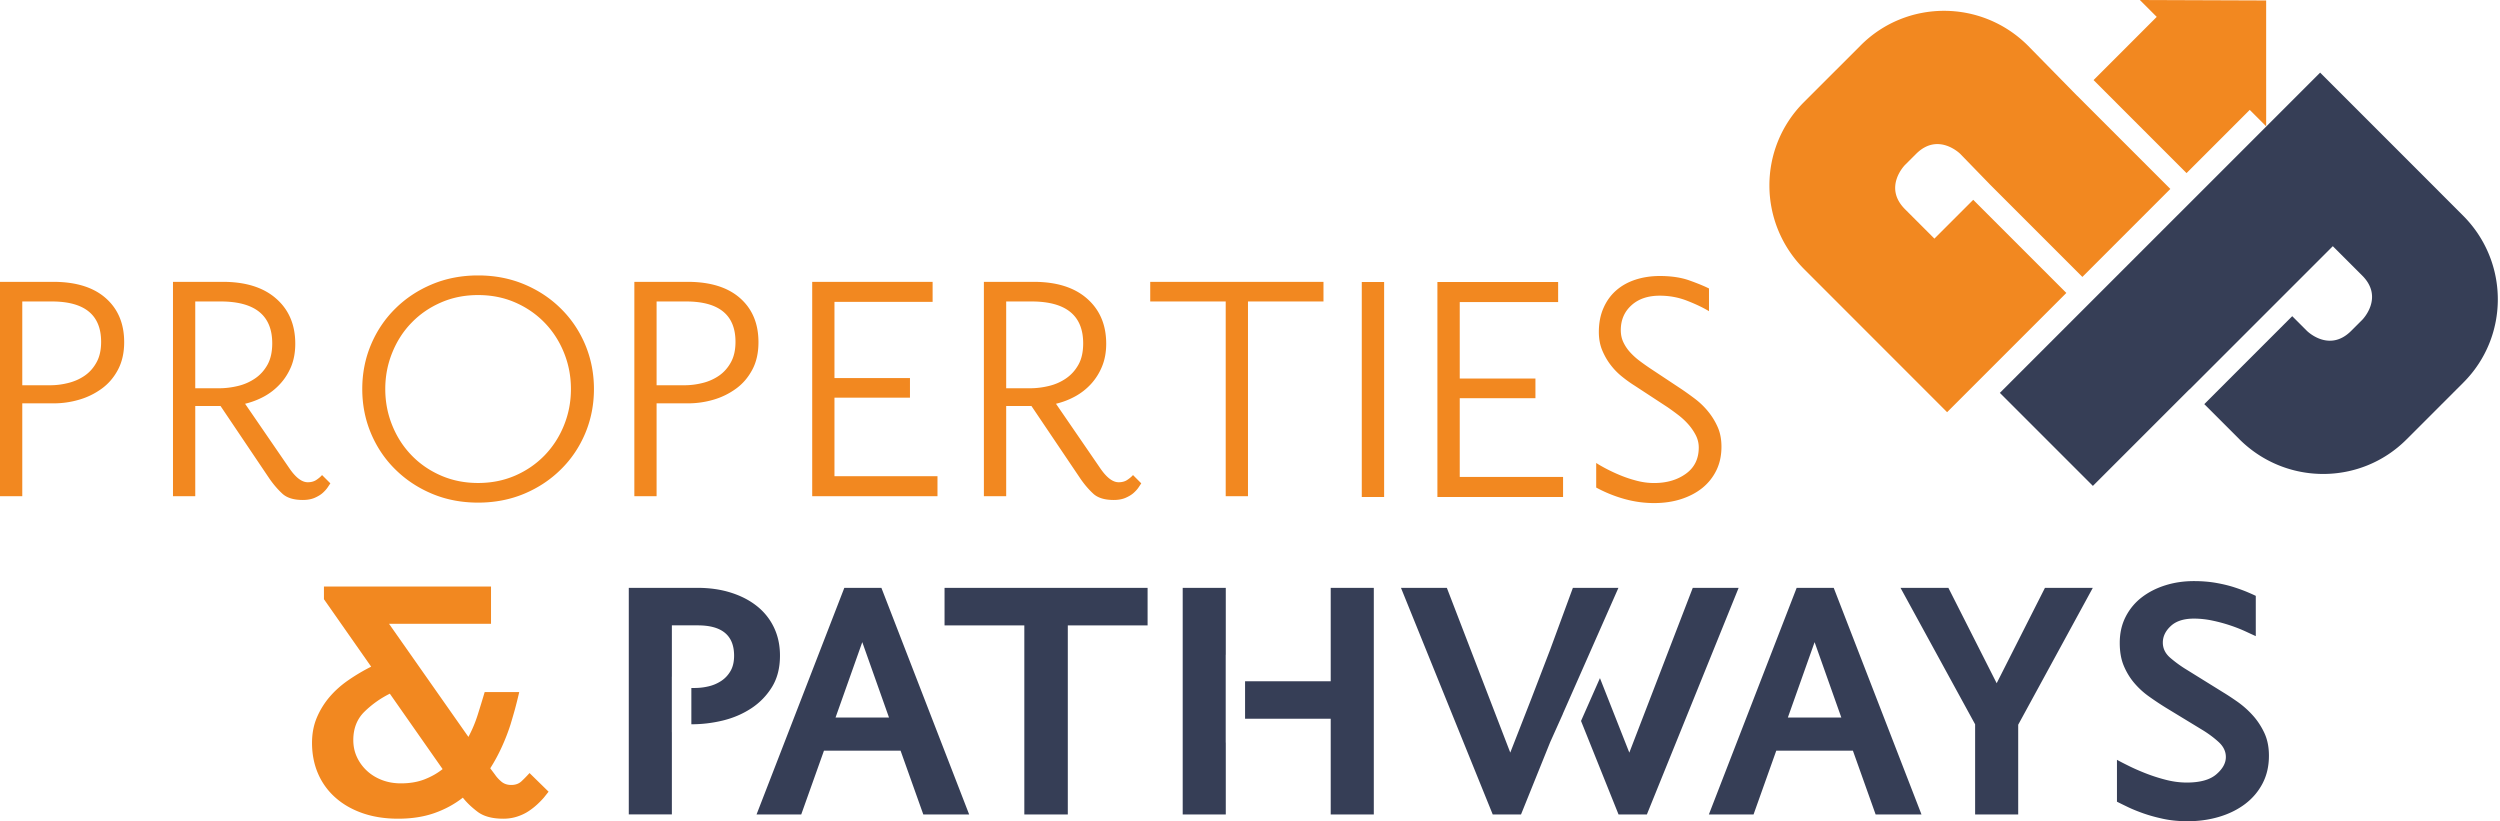 <svg xmlns="http://www.w3.org/2000/svg" width="758" height="249" fill="none"><path fill="#363E56" d="m746.787 65.36-43.324-43.344-97.105 97.106 28.203 28.203 12.38-12.375 16.922-16.922.029.029 43.418-43.413 8.914 8.912c6.711 6.711-.002 13.427-.002 13.427l-3.349 3.346c-6.704 6.704-13.415-.007-13.415-.007l-4.454-4.455-26.664 26.666 10.636 10.637c14.132 14.074 36.738 13.977 50.624.122l17.322-17.323c13.869-13.891 13.96-36.495-.135-50.61ZM279.945 246.944l-6.893-19.349h-23.224l-6.894 19.349h-13.548l26.611-68.698h11.248l26.606 68.698h-13.906Zm-18.504-52.248-8.106 22.859h16.21l-8.104-22.859ZM323.759 189.616v57.328h-13.184v-57.328h-24.189v-11.37h61.564v11.37h-24.191ZM568.692 246.944l-6.894-19.349h-23.229l-6.892 19.349H518.13l26.614-68.698h11.245l26.608 68.698h-13.905Zm-18.505-52.248-8.109 22.859h16.213l-8.104-22.859ZM620.023 178.246h14.511l-22.615 41.488v27.21h-13.064v-27.337l-22.615-41.361h14.514l14.637 28.908 14.632-28.908ZM686.005 237.548c-1.289 2.463-3.065 4.544-5.318 6.244-2.259 1.696-4.881 2.99-7.864 3.873-2.982.888-6.169 1.335-9.556 1.335-2.661 0-5.121-.243-7.375-.724-2.259-.484-4.294-1.051-6.108-1.693-1.813-.647-3.389-1.29-4.717-1.939a209.784 209.784 0 0 1-3.206-1.568v-12.701c.724.404 1.852.989 3.387 1.749 1.53.772 3.266 1.539 5.2 2.302a52.128 52.128 0 0 0 6.168 1.996c2.179.565 4.315.847 6.41.847 4.034 0 7.017-.825 8.948-2.48 1.939-1.653 2.906-3.406 2.906-5.261 0-1.693-.726-3.208-2.177-4.536-1.453-1.33-3.103-2.557-4.96-3.688l-11.127-6.771a93.944 93.944 0 0 1-5.08-3.387 24.189 24.189 0 0 1-4.474-4.115c-1.29-1.528-2.338-3.267-3.147-5.201-.806-1.934-1.207-4.231-1.207-6.894 0-2.98.601-5.64 1.816-7.981a17.253 17.253 0 0 1 4.892-5.866c2.062-1.576 4.436-2.783 7.14-3.63 2.701-.847 5.583-1.27 8.649-1.27 2.418 0 4.657.185 6.714.546 2.049.361 3.887.806 5.499 1.33 1.614.524 2.982 1.029 4.113 1.513a52.6 52.6 0 0 1 2.422 1.087v12.215c-.724-.33-1.756-.804-3.084-1.424a45.824 45.824 0 0 0-4.539-1.792 47.564 47.564 0 0 0-5.443-1.484 27.103 27.103 0 0 0-5.682-.619c-3.066 0-5.404.746-7.014 2.242-1.614 1.494-2.422 3.171-2.422 5.028 0 1.775.746 3.312 2.237 4.603a37.318 37.318 0 0 0 5.02 3.637l11.128 6.906c1.209.729 2.619 1.66 4.233 2.788a27.966 27.966 0 0 1 4.534 4.003c1.412 1.53 2.603 3.312 3.57 5.328.969 2.023 1.45 4.365 1.45 7.026 0 3.156-.644 5.963-1.936 8.426ZM234.675 190.269a18.256 18.256 0 0 0-5.14-6.468c-2.22-1.776-4.859-3.142-7.926-4.111-3.06-.97-6.449-1.456-10.158-1.456h-20.804v68.701h13.064v-24.922h-.015v-16.838h.015V189.61h7.863c7.336 0 11.004 3.059 11.004 9.188 0 1.855-.36 3.409-1.087 4.657-.726 1.251-1.674 2.261-2.841 3.021a11.789 11.789 0 0 1-3.872 1.636 18.04 18.04 0 0 1-4.051.481h-1.109v11.005h.142c3.146 0 6.288-.38 9.434-1.143 3.144-.77 6.006-1.996 8.587-3.69a20.527 20.527 0 0 0 6.288-6.473c1.612-2.619 2.42-5.782 2.42-9.494 0-3.146-.604-5.984-1.814-8.529ZM513.243 178.246l-19.234 49.953-8.904-22.594-5.737 12.991 11.375 28.348h8.589l27.819-68.698h-13.908ZM484.279 192.792h.002l6.427-14.558h-13.809l-6.894 18.75-5.804 15.116-6.288 16.09-19.231-49.956h-13.91l27.82 68.703h8.583l8.83-21.894 3.856-8.589-.019-.012 10.437-23.65ZM371.635 198.519h.022v-20.273h-13.062v68.698h13.062v-21.783h-.022v-26.642ZM403.471 178.246v28.304h-25.968v11.366h25.968v29.028h13.067v-68.698h-13.067Z"/><path fill="#F28820" d="m629.804 29.058-1.294-1.315-.029-.034-13.634-13.891C600.713-.26 578.109-.16 564.225 13.695L546.899 31.02c-13.864 13.893-13.958 36.494.14 50.61l43.323 43.344 36.156-36.155-28.235-28.237-11.769 11.765-8.915-8.917c-6.708-6.711.005-13.424.005-13.424l3.351-3.344c6.701-6.701 13.41.007 13.41.007l8.784 9.047-.009.005 28.239 28.24 26.671-26.677-28.234-28.237-.012.012ZM687.099.142l.003 38.154-4.98-4.979-19.161 19.166-28.196-28.205 12.171-12.17 6.986-6.99L648.805 0l38.294.142ZM164.89 241.847a27.063 27.063 0 0 1-1.867 1.924 20.586 20.586 0 0 1-2.65 2.107c-1.006.684-2.168 1.244-3.488 1.684-1.323.44-2.747.669-4.275.669-3.365 0-5.972-.707-7.822-2.11-1.845-1.402-3.329-2.826-4.452-4.274-2.562 2.006-5.458 3.57-8.66 4.693-3.208 1.123-6.86 1.691-10.951 1.691-4.017 0-7.623-.568-10.834-1.691-3.209-1.123-5.956-2.701-8.241-4.751a20.507 20.507 0 0 1-5.237-7.276c-1.205-2.807-1.806-5.9-1.806-9.273 0-2.805.486-5.354 1.448-7.639a24.044 24.044 0 0 1 3.848-6.254c1.607-1.889 3.51-3.592 5.713-5.112a57.206 57.206 0 0 1 6.921-4.099L98.22 181.681v-3.851h50.657v11.31h-30.921l24.068 34.294a39.205 39.205 0 0 0 2.829-6.735 392.348 392.348 0 0 0 2.1-6.858h10.475a144.477 144.477 0 0 1-1.323 5.297 233.291 233.291 0 0 1-1.33 4.572 61.528 61.528 0 0 1-2.643 6.793 52.138 52.138 0 0 1-3.488 6.442l1.438 1.926c.486.72 1.124 1.427 1.925 2.11.808.681 1.806 1.02 3.011 1.02 1.285 0 2.329-.383 3.13-1.148a44.275 44.275 0 0 0 2.407-2.465l5.773 5.653-1.438 1.806Zm-46.691-31.523a30.071 30.071 0 0 0-7.705 5.47c-2.249 2.211-3.372 5.078-3.372 8.602 0 1.85.361 3.557 1.087 5.119a13.146 13.146 0 0 0 3.005 4.151c1.284 1.205 2.807 2.146 4.575 2.829 1.763.683 3.687 1.02 5.773 1.02 2.653 0 5.017-.395 7.103-1.196 2.085-.808 3.93-1.852 5.537-3.129l-16.003-22.866ZM35.754 112.12c-1.251 2.357-2.916 4.289-4.975 5.763a21.902 21.902 0 0 1-6.867 3.327 27.093 27.093 0 0 1-7.555 1.085H6.754v28.15H0V85.454h16.138c6.86 0 12.169 1.64 15.892 4.916 3.75 3.29 5.62 7.748 5.62 13.377 0 3.208-.636 6.001-1.896 8.373ZM15.68 91.404H6.754v25.404h8.463c1.842 0 3.665-.231 5.486-.695 1.83-.45 3.505-1.191 4.991-2.22 1.485-1.032 2.685-2.387 3.592-4.068.926-1.677 1.373-3.74 1.373-6.177 0-8.164-4.998-12.243-14.978-12.243ZM99.366 147.751c-.392.58-.9 1.145-1.544 1.725-.645.57-1.477 1.06-2.459 1.484-.995.421-2.189.632-3.543.632-2.754 0-4.81-.632-6.184-1.888-1.371-1.258-2.67-2.761-3.904-4.525L66.87 123.103h-7.668v27.342h-6.755V85.454h15.102c6.941 0 12.349 1.7 16.195 5.097 3.863 3.386 5.782 7.947 5.782 13.662 0 2.598-.425 4.91-1.25 6.928-.85 2.023-1.968 3.795-3.397 5.321a18.531 18.531 0 0 1-4.851 3.776 23.502 23.502 0 0 1-5.718 2.182l13.502 19.673c1.902 2.75 3.74 4.126 5.496 4.126 1.06 0 1.95-.246 2.677-.753.727-.489 1.275-.972 1.66-1.431l2.523 2.516c-.156.23-.426.639-.801 1.2ZM66.869 91.404h-7.668v26.318h7.211c1.903 0 3.805-.231 5.718-.693a15.478 15.478 0 0 0 5.21-2.287c1.568-1.064 2.816-2.461 3.772-4.176.947-1.715 1.43-3.878 1.43-6.466 0-8.464-5.219-12.695-15.673-12.695ZM177.462 131.338c-1.763 4.191-4.221 7.866-7.392 10.974-3.16 3.139-6.867 5.597-11.139 7.394-4.289 1.79-8.936 2.687-13.973 2.687-5.025 0-9.696-.897-13.966-2.687-4.272-1.797-7.981-4.255-11.149-7.394-3.16-3.108-5.628-6.783-7.384-10.974-1.756-4.197-2.62-8.666-2.62-13.386 0-4.721.864-9.188 2.62-13.386 1.756-4.19 4.224-7.865 7.384-10.985 3.168-3.137 6.877-5.595 11.149-7.382 4.27-1.79 8.941-2.687 13.966-2.687 5.037 0 9.684.897 13.973 2.687 4.272 1.787 7.979 4.245 11.139 7.382 3.171 3.12 5.629 6.795 7.392 10.985 1.749 4.198 2.622 8.665 2.622 13.386 0 4.72-.873 9.189-2.622 13.386Zm-6.478-24.429c-1.402-3.471-3.372-6.509-5.888-9.097-2.523-2.588-5.487-4.63-8.917-6.117-3.44-1.496-7.18-2.23-11.221-2.23-4.036 0-7.767.734-11.207 2.23-3.437 1.487-6.42 3.529-8.926 6.117-2.533 2.588-4.484 5.626-5.889 9.097-1.412 3.474-2.124 7.147-2.124 11.043 0 3.897.712 7.573 2.124 11.044 1.405 3.471 3.356 6.492 5.889 9.097 2.506 2.588 5.489 4.63 8.926 6.117 3.44 1.486 7.171 2.23 11.207 2.23 4.041 0 7.781-.744 11.221-2.23 3.43-1.487 6.394-3.529 8.917-6.117 2.516-2.605 4.486-5.626 5.888-9.097 1.415-3.471 2.124-7.147 2.124-11.044 0-3.896-.709-7.569-2.124-11.043ZM228.081 112.12c-1.258 2.357-2.916 4.289-4.975 5.763a22.014 22.014 0 0 1-6.85 3.327 27.313 27.313 0 0 1-7.565 1.085h-9.612v28.15h-6.745V85.454h16.128c6.87 0 12.169 1.64 15.902 4.916 3.741 3.29 5.603 7.748 5.603 13.377 0 3.208-.611 6.001-1.886 8.373Zm-20.076-20.716h-8.926v25.404h8.479c1.821 0 3.649-.231 5.487-.695a15.098 15.098 0 0 0 4.981-2.22c1.472-1.032 2.68-2.387 3.594-4.068.924-1.677 1.381-3.74 1.381-6.177 0-8.164-4.999-12.243-14.996-12.243ZM246.26 150.447V85.454h36.509v6.068h-29.76v23.111h22.892v5.947h-22.892v23.799h31.237v6.068H246.26ZM345.233 147.751c-.375.58-.9 1.145-1.544 1.725-.645.57-1.477 1.06-2.459 1.484-.996.421-2.172.632-3.543.632-2.752 0-4.82-.632-6.191-1.888-1.371-1.258-2.663-2.761-3.88-4.525l-14.88-22.076h-7.661v27.342h-6.762V85.454h15.106c6.944 0 12.345 1.7 16.191 5.097 3.853 3.386 5.79 7.947 5.79 13.662 0 2.598-.433 4.91-1.275 6.928a17.775 17.775 0 0 1-3.365 5.321 18.71 18.71 0 0 1-4.867 3.776 23.231 23.231 0 0 1-5.717 2.182l13.501 19.673c1.91 2.75 3.731 4.126 5.487 4.126 1.07 0 1.97-.246 2.687-.753.726-.489 1.282-.972 1.674-1.431l2.509 2.516c-.157.23-.416.639-.801 1.2Zm-32.497-56.347h-7.661v26.318h7.209c1.898 0 3.817-.231 5.713-.693 1.909-.452 3.658-1.217 5.21-2.287 1.558-1.064 2.816-2.461 3.771-4.176.965-1.715 1.439-3.878 1.439-6.466 0-8.464-5.227-12.695-15.681-12.695ZM378.388 91.407v59.04h-6.752v-59.04h-22.887v-5.953h52.531v5.953h-22.892ZM419.667 85.511h-6.776v65.177h6.776V85.511ZM435.82 150.688V85.511h36.608v6.079h-29.834v23.181h22.95v5.97h-22.95v23.868h31.328v6.079H435.82ZM520.402 142.608a15.69 15.69 0 0 1-4.243 5.335c-1.802 1.451-3.948 2.579-6.432 3.384-2.485.806-5.22 1.206-8.2 1.206-3.06 0-6.079-.421-9.066-1.261a40.923 40.923 0 0 1-8.494-3.447v-7.459c.686.46 1.679 1.037 2.983 1.725a50.72 50.72 0 0 0 4.306 2.008 37.15 37.15 0 0 0 4.991 1.66c1.753.462 3.514.695 5.28.695 3.824 0 7.038-.94 9.636-2.819 2.6-1.867 3.901-4.529 3.901-7.967a8.1 8.1 0 0 0-.916-3.735 16.14 16.14 0 0 0-2.297-3.329 21.898 21.898 0 0 0-3.043-2.807 83.804 83.804 0 0 0-3.149-2.295l-9.99-6.543a38.916 38.916 0 0 1-3.781-2.699 20.247 20.247 0 0 1-3.5-3.555c-1.039-1.34-1.893-2.829-2.585-4.474-.686-1.648-1.032-3.502-1.032-5.561 0-2.761.476-5.205 1.438-7.351.95-2.14 2.254-3.92 3.902-5.333 1.638-1.417 3.593-2.49 5.847-3.216 2.256-.721 4.686-1.085 7.291-1.085 3.437 0 6.403.44 8.888 1.314 2.485.885 4.496 1.703 6.03 2.468v6.884c-1.765-1.063-3.966-2.124-6.605-3.151-2.632-1.037-5.405-1.547-8.313-1.547-3.599 0-6.466.97-8.607 2.927-2.143 1.944-3.216 4.45-3.216 7.515 0 1.373.267 2.619.806 3.726a12.171 12.171 0 0 0 2.066 3.038c.84.919 1.79 1.78 2.865 2.586a74.834 74.834 0 0 0 3.325 2.352l9.525 6.312c1.227.839 2.53 1.775 3.901 2.807a23.157 23.157 0 0 1 3.847 3.675 20.716 20.716 0 0 1 2.982 4.766c.809 1.756 1.203 3.781 1.203 6.078 0 2.675-.51 5.071-1.544 7.173Z"/></svg>